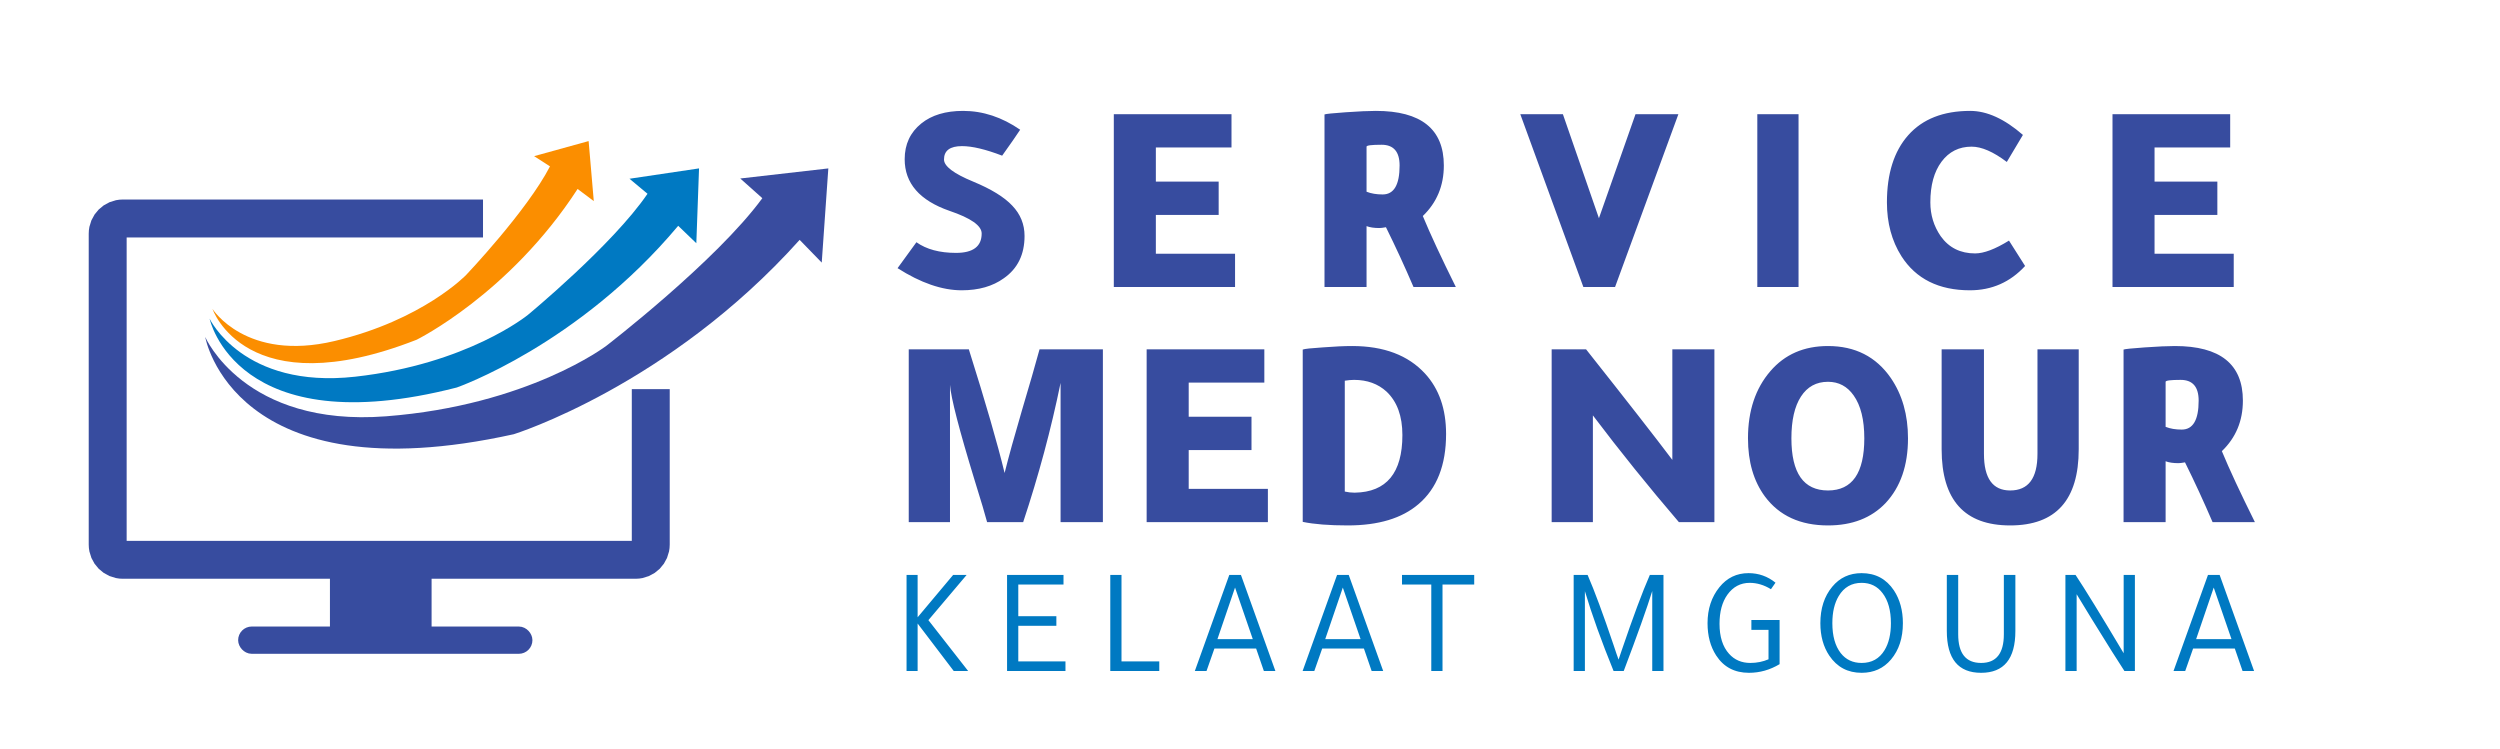 <svg xmlns="http://www.w3.org/2000/svg" width="187" height="56" viewBox="0 0 187 56" fill="none"><path d="M48.677 29.107V40.738C48.677 41.365 48.169 41.873 47.543 41.873H9.189C8.563 41.873 8.055 41.365 8.055 40.738V17.477C8.055 16.85 8.563 16.342 9.189 16.342H36.129" stroke="#374C9F" stroke-width="2.837"></path><rect x="18.323" y="47.374" width="20.992" height="1.021" rx="0.511" stroke="#374C9F" stroke-width="1.021"></rect><path d="M30.864 44.65V45.899H26.098V44.65H30.864Z" stroke="#374C9F" stroke-width="2.837"></path><path d="M48.434 14.494C45.819 18.333 39.473 23.564 39.473 23.564C39.473 23.564 34.964 27.243 26.566 28.177C18.169 29.111 15.678 23.836 15.678 23.836C15.678 23.836 17.64 33.233 34.168 28.985C34.168 28.985 43.252 25.817 50.729 16.89L52.085 18.194L52.288 12.596L47.086 13.37L48.434 14.494Z" fill="#0079C2"></path><path d="M57.022 14.824C53.565 19.551 45.346 25.873 45.346 25.873C45.346 25.873 39.508 30.318 28.887 31.139C18.266 31.96 15.35 25.207 15.35 25.207C15.35 25.207 17.425 37.131 38.432 32.479C38.432 32.479 50.013 28.872 59.813 17.942L61.466 19.642L61.959 12.597L55.371 13.351L57.022 14.824Z" fill="#394C9F"></path><path d="M41.138 12.445C39.425 15.766 34.87 20.564 34.87 20.564C34.87 20.564 31.629 23.943 25.015 25.511C18.401 27.078 15.895 23.11 15.895 23.11C15.895 23.11 18.382 30.421 31.164 25.412C31.164 25.412 38.108 21.994 43.205 14.134L44.415 15.043L44.029 10.553L39.951 11.68L41.138 12.445Z" fill="#FB8E00"></path><path d="M67.138 20.059L68.548 18.119C69.297 18.65 70.284 18.916 71.509 18.916C72.789 18.916 73.429 18.432 73.429 17.465C73.429 16.88 72.626 16.315 71.019 15.77C68.786 14.994 67.67 13.707 67.67 11.91C67.67 10.793 68.085 9.902 68.915 9.234C69.692 8.608 70.733 8.295 72.04 8.295C73.525 8.295 74.948 8.765 76.309 9.704C76.023 10.14 75.574 10.787 74.961 11.644C73.722 11.168 72.721 10.93 71.959 10.93C71.06 10.93 70.611 11.263 70.611 11.93C70.611 12.434 71.339 12.986 72.796 13.585C74.144 14.143 75.118 14.742 75.717 15.382C76.33 16.022 76.636 16.778 76.636 17.649C76.636 19.038 76.119 20.093 75.084 20.815C74.253 21.414 73.205 21.714 71.938 21.714C70.468 21.714 68.868 21.162 67.138 20.059ZM83.313 8.54H92.116V11.032H86.458V13.585H91.156V16.077H86.458V18.977H92.382V21.469H83.313V8.54ZM99.073 21.469V8.56C99.168 8.519 99.699 8.465 100.666 8.397C101.633 8.329 102.382 8.295 102.913 8.295C106.303 8.295 107.999 9.656 107.999 12.38C107.999 13.891 107.474 15.151 106.426 16.158C106.984 17.506 107.808 19.276 108.897 21.469H105.731C105.078 19.944 104.39 18.453 103.669 16.996C103.451 17.037 103.287 17.057 103.178 17.057C102.783 17.057 102.463 17.009 102.218 16.914V21.469H99.073ZM102.218 14.341C102.559 14.477 102.96 14.545 103.423 14.545C104.268 14.545 104.69 13.823 104.69 12.38C104.69 11.345 104.24 10.828 103.342 10.828C102.593 10.828 102.218 10.875 102.218 10.97V14.341ZM119.6 16.322L122.337 8.54H125.544L120.806 21.469H118.436L113.718 8.54H116.904L119.6 16.322ZM134.531 8.54V21.469H131.447V8.54H134.531ZM151.314 10.092L150.109 12.114C149.101 11.352 148.223 10.97 147.474 10.97C146.535 10.97 145.786 11.345 145.227 12.094C144.669 12.843 144.39 13.857 144.39 15.137C144.39 16.077 144.649 16.921 145.166 17.67C145.779 18.528 146.637 18.956 147.74 18.956C148.393 18.956 149.237 18.637 150.272 17.997L151.477 19.896C150.361 21.108 148.985 21.714 147.352 21.714C145.023 21.714 143.314 20.863 142.225 19.161C141.503 18.017 141.142 16.676 141.142 15.137C141.142 12.986 141.673 11.311 142.736 10.113C143.811 8.901 145.357 8.295 147.372 8.295C148.625 8.295 149.939 8.894 151.314 10.092ZM158.015 8.54H166.818V11.032H161.16V13.585H165.858V16.077H161.16V18.977H167.083V21.469H158.015V8.54Z" fill="#374C9F"></path><path d="M82.496 26.128V39.057H79.331V28.64C78.623 32.099 77.69 35.571 76.532 39.057H73.836C73.687 38.485 73.38 37.457 72.917 35.972C71.746 32.146 71.127 29.75 71.059 28.783V39.057H67.974V26.128H72.468C73.734 30.145 74.626 33.229 75.144 35.38C75.443 34.182 75.879 32.609 76.451 30.662C76.995 28.837 77.431 27.326 77.758 26.128H82.496ZM85.769 26.128H94.572V28.62H88.915V31.173H93.612V33.664H88.915V36.565H94.838V39.057H85.769V26.128ZM97.444 39.036V26.148C97.581 26.094 98.078 26.039 98.935 25.985C99.807 25.917 100.542 25.883 101.141 25.883C103.51 25.883 105.328 26.57 106.595 27.946C107.643 29.089 108.167 30.594 108.167 32.459C108.167 34.788 107.48 36.538 106.104 37.709C104.865 38.771 103.102 39.302 100.814 39.302C99.412 39.302 98.289 39.213 97.444 39.036ZM100.59 28.477V36.769C100.835 36.824 101.073 36.851 101.305 36.851H101.345C103.715 36.81 104.899 35.373 104.899 32.541C104.899 31.125 104.505 30.043 103.715 29.294C103.075 28.708 102.265 28.415 101.284 28.415C101.08 28.415 100.848 28.436 100.59 28.477ZM116.064 39.057V26.128H118.637C121.742 30.049 123.893 32.807 125.091 34.4V26.128H128.237V39.057H125.582C123.308 36.401 121.163 33.739 119.148 31.071V39.057H116.064ZM136.734 25.883C138.763 25.883 140.329 26.679 141.432 28.272C142.289 29.525 142.718 31.03 142.718 32.786C142.718 34.815 142.16 36.429 141.044 37.627C139.981 38.743 138.545 39.302 136.734 39.302C134.664 39.302 133.091 38.58 132.016 37.137C131.172 35.993 130.749 34.543 130.749 32.786C130.749 30.73 131.308 29.055 132.424 27.762C133.5 26.509 134.937 25.883 136.734 25.883ZM136.734 36.687C138.545 36.687 139.45 35.387 139.45 32.786C139.45 31.397 139.185 30.328 138.654 29.58C138.177 28.899 137.537 28.558 136.734 28.558C135.862 28.558 135.188 28.926 134.712 29.661C134.235 30.396 133.997 31.438 133.997 32.786C133.997 35.387 134.909 36.687 136.734 36.687ZM145.234 26.128H148.4V33.95C148.4 35.775 149.054 36.687 150.361 36.687C151.723 36.687 152.403 35.775 152.403 33.95V26.128H155.488V33.603C155.488 37.402 153.779 39.302 150.361 39.302C146.943 39.302 145.234 37.402 145.234 33.603V26.128ZM158.842 39.057V26.148C158.938 26.107 159.469 26.053 160.435 25.985C161.402 25.917 162.151 25.883 162.682 25.883C166.073 25.883 167.768 27.244 167.768 29.968C167.768 31.479 167.244 32.739 166.195 33.746C166.753 35.094 167.577 36.864 168.667 39.057H165.501C164.847 37.532 164.16 36.041 163.438 34.584C163.22 34.624 163.057 34.645 162.948 34.645C162.553 34.645 162.233 34.597 161.988 34.502V39.057H158.842ZM161.988 31.928C162.328 32.065 162.73 32.133 163.193 32.133C164.037 32.133 164.459 31.411 164.459 29.968C164.459 28.933 164.01 28.415 163.111 28.415C162.362 28.415 161.988 28.463 161.988 28.558V31.928Z" fill="#374C9F"></path><path d="M67.81 50.19V43.007H68.638V46.173L71.293 43.007H72.303L69.444 46.388L72.417 50.19H71.339L68.638 46.638V46.627V50.19H67.81ZM75.328 43.007H79.55V43.722H76.168V46.093H79.016V46.808H76.168V49.475H79.697V50.19H75.328V43.007ZM83.049 50.19V43.007H83.888V49.475H86.714V50.19H83.049ZM91.95 43.007H92.823L95.399 50.19H94.537L93.958 48.51H90.838L90.248 50.19H89.374L91.95 43.007ZM92.381 43.949L91.064 47.807H93.708L92.381 43.949ZM100.012 43.007H100.886L103.462 50.19H102.599L102.021 48.51H98.9L98.31 50.19H97.436L100.012 43.007ZM100.443 43.949L99.127 47.807H101.771L100.443 43.949ZM104.87 43.722V43.007H110.271V43.722H107.9V50.19H107.06V43.722H104.87ZM118.55 44.221V50.19H117.71V43.007H118.754C119.269 44.194 119.916 45.942 120.695 48.249C120.854 48.733 120.978 49.096 121.069 49.338C121.16 49.066 121.239 48.832 121.307 48.635C122.155 46.146 122.854 44.27 123.407 43.007H124.428V50.19H123.588V44.209C123.195 45.48 122.484 47.474 121.455 50.19H120.695C119.795 47.981 119.08 45.991 118.55 44.221ZM132.807 43.585L132.467 44.073C131.952 43.756 131.423 43.597 130.878 43.597C130.19 43.597 129.634 43.892 129.21 44.482C128.817 45.034 128.62 45.76 128.62 46.66C128.62 47.629 128.859 48.378 129.335 48.907C129.744 49.361 130.273 49.588 130.924 49.588C131.408 49.588 131.862 49.497 132.285 49.316V47.114H131.003V46.377H133.114V49.679C132.395 50.11 131.631 50.326 130.822 50.326C129.747 50.326 128.93 49.894 128.371 49.032C127.939 48.366 127.724 47.561 127.724 46.615C127.724 45.556 128.019 44.66 128.609 43.926C129.176 43.222 129.902 42.871 130.788 42.871C131.544 42.871 132.217 43.109 132.807 43.585ZM139.25 50.326C138.213 50.326 137.408 49.898 136.833 49.043C136.386 48.378 136.163 47.568 136.163 46.615C136.163 45.511 136.458 44.603 137.048 43.892C137.608 43.211 138.342 42.871 139.25 42.871C140.286 42.871 141.092 43.302 141.667 44.164C142.113 44.845 142.336 45.662 142.336 46.615C142.336 47.72 142.041 48.624 141.451 49.327C140.891 49.993 140.157 50.326 139.25 50.326ZM137.06 46.615C137.06 47.568 137.268 48.313 137.684 48.85C138.07 49.342 138.591 49.588 139.25 49.588C140.006 49.588 140.577 49.27 140.963 48.635C141.281 48.113 141.44 47.44 141.44 46.615C141.44 45.662 141.232 44.913 140.816 44.368C140.43 43.854 139.908 43.597 139.25 43.597C138.501 43.597 137.93 43.926 137.536 44.584C137.218 45.114 137.06 45.791 137.06 46.615ZM145.622 43.007H146.473V47.444C146.473 48.873 147.044 49.588 148.186 49.588C149.321 49.588 149.888 48.873 149.888 47.444V43.007H150.75V47.194C150.75 49.282 149.896 50.326 148.186 50.326C146.476 50.326 145.622 49.282 145.622 47.194V43.007ZM155.333 50.19H154.493V43.007H155.253C155.942 44.043 157.141 45.995 158.85 48.862V43.007H159.69V50.19H158.907C158.499 49.577 157.667 48.253 156.411 46.218C155.881 45.356 155.522 44.766 155.333 44.448V50.19ZM165.156 43.007H166.03L168.605 50.19H167.743L167.164 48.51H164.044L163.454 50.19H162.58L165.156 43.007ZM165.587 43.949L164.271 47.807H166.915L165.587 43.949Z" fill="#0079C2"></path></svg>